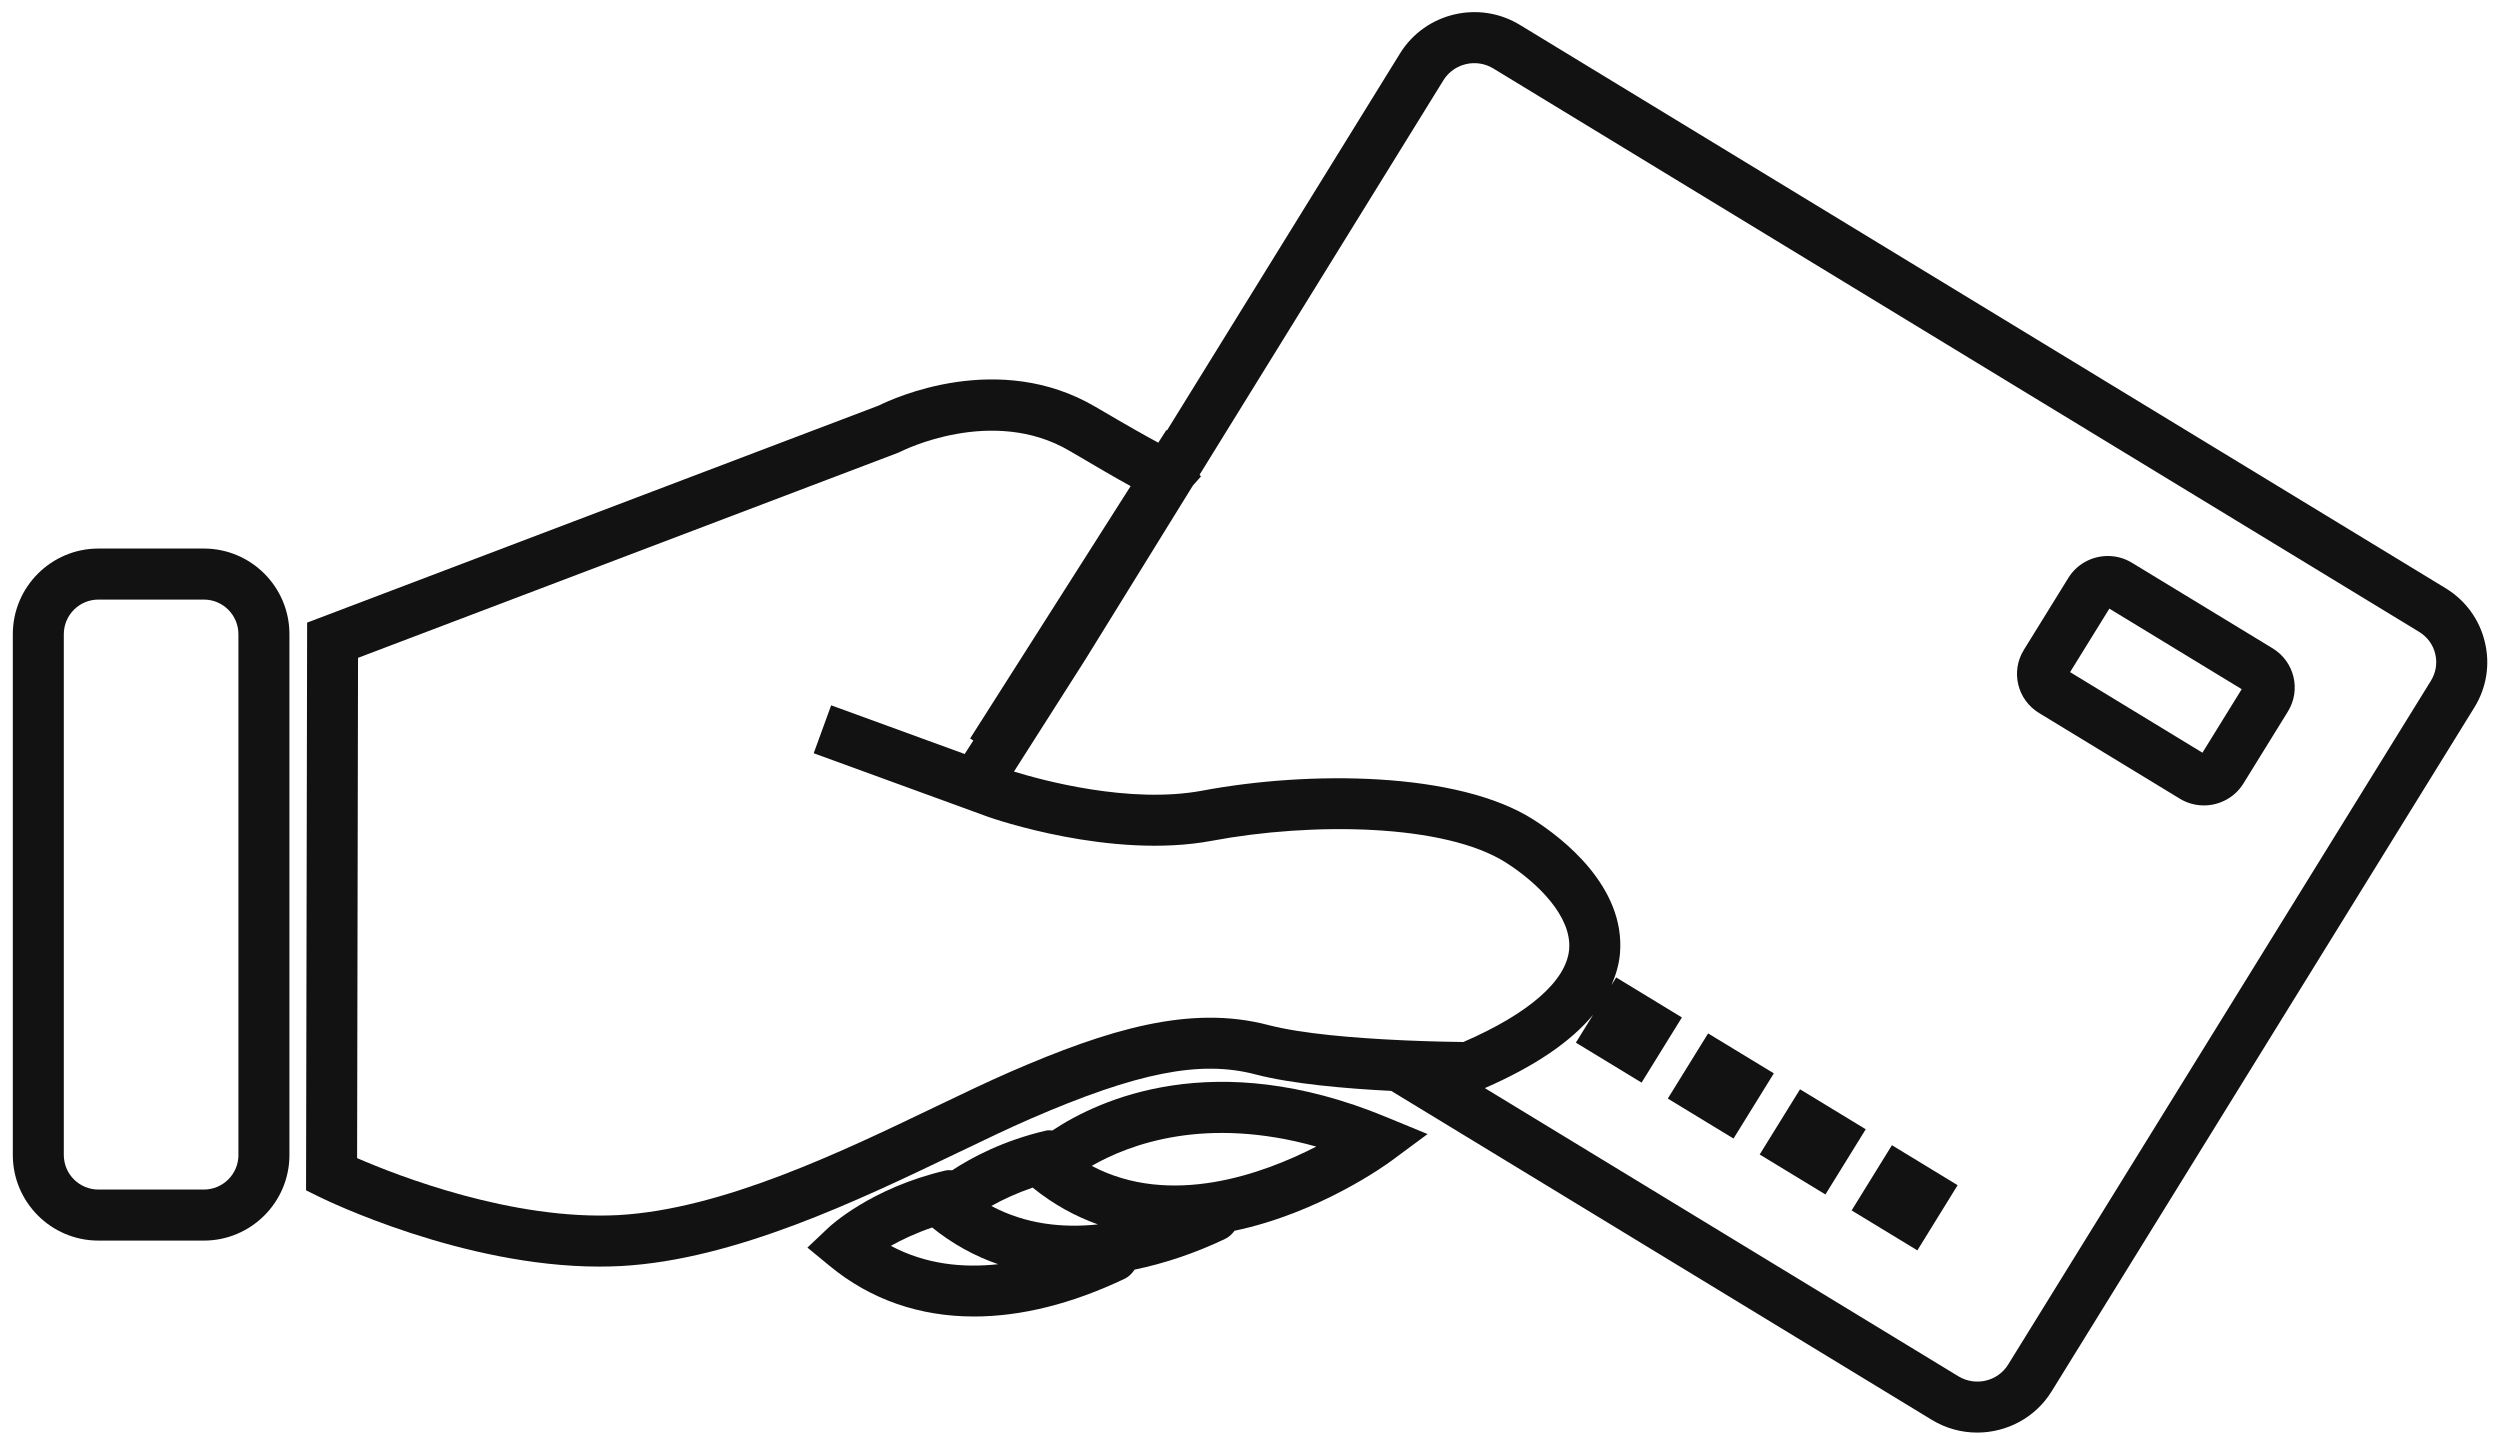 <svg xmlns="http://www.w3.org/2000/svg" fill="none" viewBox="0 0 88 51" height="51" width="88">
<path fill="#121212" d="M7.176 19.309H3.464C1.803 19.309 0.451 20.66 0.451 22.323V40.656C0.451 42.318 1.803 43.669 3.464 43.669H7.175C8.837 43.669 10.188 42.318 10.188 40.656V22.323C10.189 20.66 8.838 19.309 7.176 19.309ZM8.393 40.656C8.393 41.327 7.847 41.872 7.176 41.872H3.464C2.793 41.872 2.246 41.328 2.246 40.656V22.323C2.246 21.651 2.793 21.105 3.464 21.105H7.175C7.846 21.105 8.392 21.65 8.392 22.323V40.656H8.393Z"></path>
<path fill="#121212" d="M37.045 39.792C36.969 39.789 36.894 39.78 36.816 39.798C35.306 40.152 34.204 40.743 33.516 41.194C33.437 41.191 33.359 41.183 33.278 41.203C30.655 41.818 29.218 43.16 29.158 43.218L28.421 43.915L29.204 44.56C30.641 45.746 32.37 46.341 34.285 46.341C35.938 46.341 37.729 45.898 39.589 45.011C39.741 44.938 39.849 44.822 39.938 44.691C40.968 44.477 42.035 44.128 43.127 43.608C43.266 43.542 43.369 43.438 43.455 43.323C46.444 42.698 48.802 40.991 48.971 40.865L50.251 39.919L48.779 39.313C42.732 36.816 38.678 38.708 37.045 39.792ZM31.358 43.854C31.736 43.641 32.227 43.408 32.811 43.208C33.52 43.78 34.298 44.212 35.135 44.5C33.877 44.638 32.573 44.501 31.358 43.854ZM34.896 42.451C35.274 42.235 35.766 42.005 36.349 41.804C37.09 42.403 37.864 42.821 38.647 43.099C37.396 43.231 36.103 43.093 34.896 42.451ZM38.429 41.039C39.76 40.274 42.442 39.268 46.332 40.36C44.446 41.328 41.201 42.505 38.429 41.039Z"></path>
<path fill="#121212" d="M87.467 22.6C87.277 21.804 86.785 21.131 86.084 20.704L53.498 0.875C52.058 -0.003 50.167 0.449 49.282 1.879L41.075 15.156L41.059 15.132L40.772 15.582C40.368 15.366 39.691 14.986 38.563 14.322C35.149 12.313 31.444 14.019 30.934 14.274L10.811 21.916L10.773 41.9L11.276 42.147C11.489 42.252 16.292 44.584 21.096 44.584C21.354 44.584 21.615 44.577 21.872 44.564C25.863 44.343 30.212 42.257 33.705 40.58C34.635 40.132 35.497 39.719 36.259 39.387C40.024 37.751 42.248 37.309 44.188 37.818C45.468 38.155 47.39 38.32 48.971 38.4L68.002 49.98C68.501 50.283 69.051 50.427 69.597 50.427C70.629 50.427 71.639 49.912 72.217 48.976L87.096 24.905C87.526 24.21 87.658 23.392 87.467 22.6ZM49.51 36.624L49.238 36.611C47.713 36.54 45.826 36.391 44.64 36.08C41.904 35.363 39.025 36.222 35.54 37.739C34.759 38.08 33.877 38.502 32.925 38.959C29.576 40.568 25.405 42.568 21.771 42.771C18.038 42.969 13.966 41.374 12.57 40.765L12.603 23.156L31.616 15.936L31.712 15.893C31.744 15.876 34.927 14.268 37.65 15.871C38.583 16.419 39.274 16.826 39.798 17.111L34.148 25.994L34.261 26.066L33.957 26.541L29.257 24.827L28.642 26.514L34.787 28.755C34.962 28.817 39.117 30.258 42.651 29.597C46.166 28.935 50.855 28.989 53.014 30.366C54.15 31.092 55.331 32.274 55.234 33.415C55.14 34.521 53.82 35.677 51.51 36.679C51.18 36.675 50.427 36.663 49.51 36.624ZM85.569 23.961L70.688 48.031C70.322 48.625 69.535 48.81 68.935 48.445L52.266 38.301C54.02 37.535 55.295 36.671 56.08 35.716L55.471 36.701L57.784 38.108L59.203 35.814L56.89 34.406L56.724 34.674C56.88 34.315 56.99 33.947 57.023 33.565C57.224 31.192 54.962 29.478 53.98 28.852C51.306 27.146 46.062 27.128 42.321 27.831C39.757 28.312 36.644 27.453 35.692 27.159L38.206 23.212L41.988 17.094L42.273 16.771L42.226 16.709L50.809 2.824C51.177 2.231 51.965 2.045 52.564 2.41L85.151 22.24C85.441 22.416 85.644 22.693 85.721 23.019C85.799 23.342 85.744 23.676 85.569 23.961Z"></path>
<path fill="#121212" d="M79.998 22.822L75.046 19.81C74.781 19.648 74.487 19.571 74.196 19.571C73.649 19.571 73.114 19.844 72.806 20.342L71.238 22.878C70.769 23.638 71.008 24.632 71.776 25.099L76.728 28.113C76.993 28.275 77.287 28.351 77.578 28.351C78.123 28.351 78.66 28.077 78.967 27.581L80.535 25.044C81.004 24.283 80.764 23.289 79.998 22.822ZM77.526 26.495L72.867 23.659L74.249 21.424L78.908 24.259L77.526 26.495Z"></path>
<path fill="#121212" d="M60.125 36.376L58.706 38.67L61.02 40.077L62.439 37.782L60.125 36.376Z"></path>
<path fill="#121212" d="M63.361 38.343L61.941 40.638L64.255 42.045L65.674 39.75L63.361 38.343Z"></path>
<path fill="#121212" d="M65.177 42.607L67.491 44.013L68.908 41.719L66.596 40.311L65.177 42.607Z"></path>
</svg>

